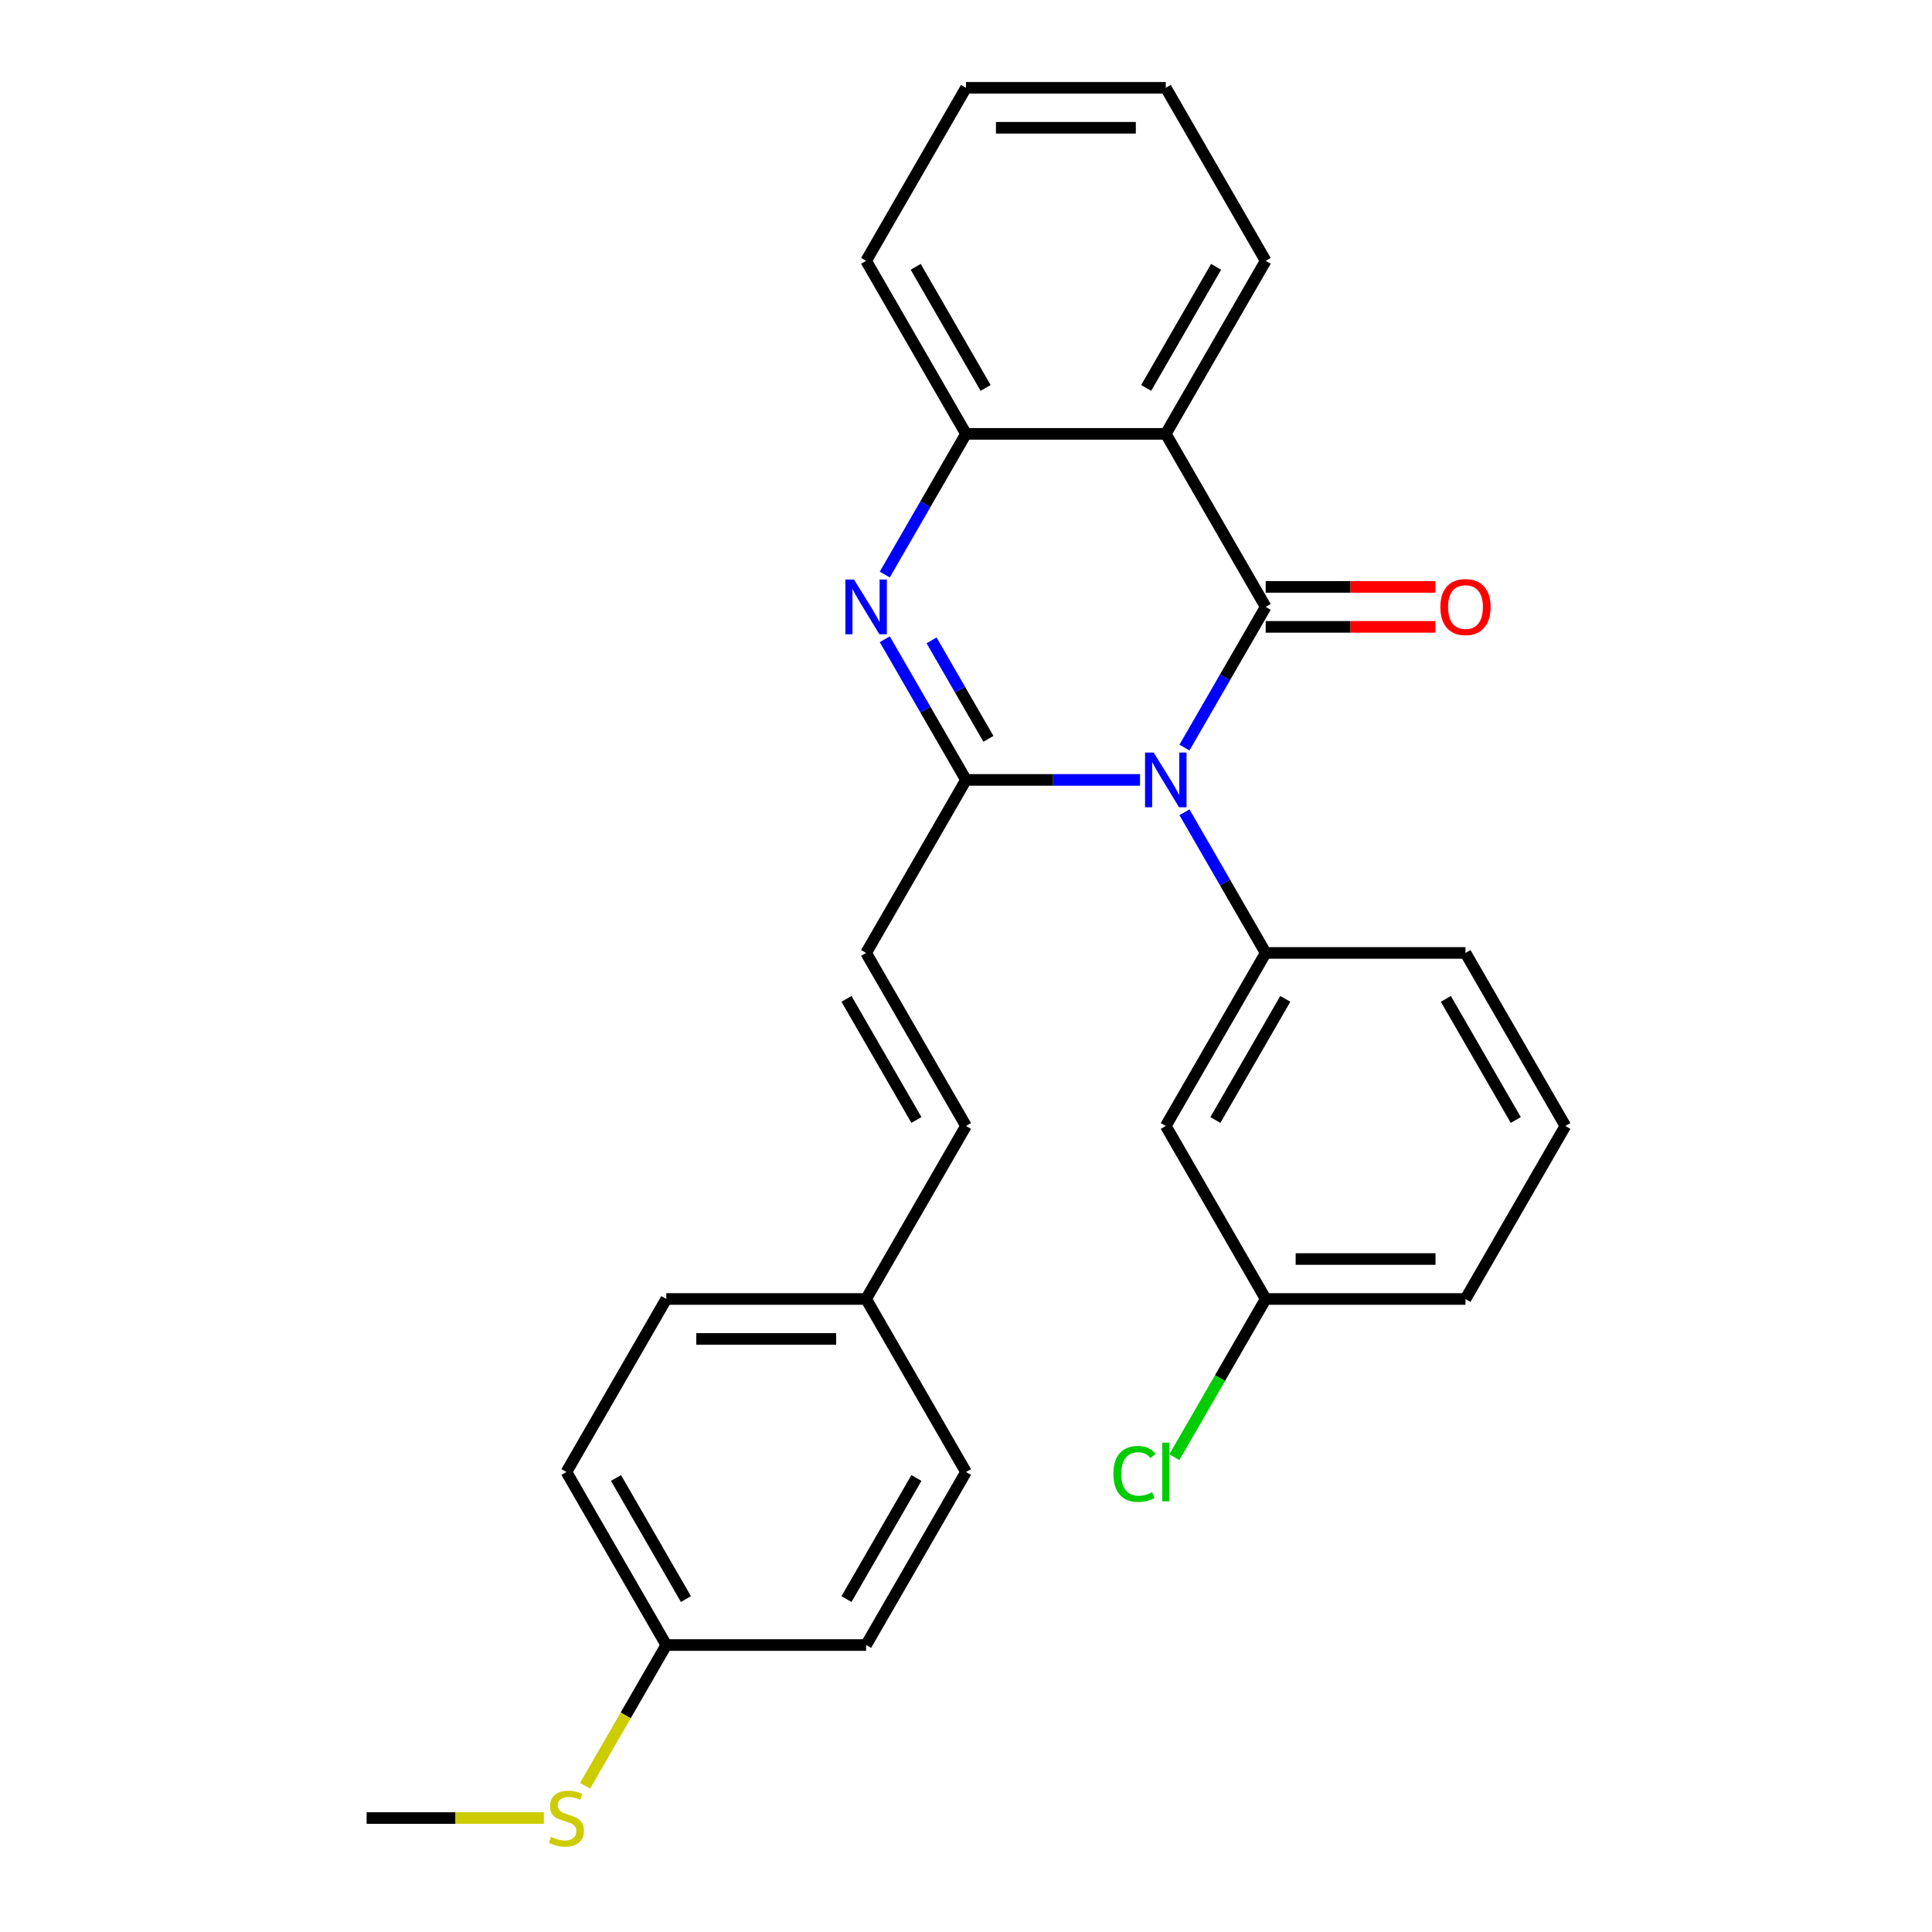 <?xml version='1.0' encoding='iso-8859-1'?>
<svg version='1.1' baseProfile='full'
              xmlns='http://www.w3.org/2000/svg'
                      xmlns:rdkit='http://www.rdkit.org/xml'
                      xmlns:xlink='http://www.w3.org/1999/xlink'
                  xml:space='preserve'
width='1000px' height='1000px' viewBox='0 0 1000 1000'>
<!-- END OF HEADER -->
<rect style='opacity:1.0;fill:#FFFFFF;stroke:none' width='1000' height='1000' x='0' y='0'> </rect>
<path class='bond-0' d='M 613.079,386.936 L 634.098,350.53' style='fill:none;fill-rule:evenodd;stroke:#0000FF;stroke-width:6px;stroke-linecap:butt;stroke-linejoin:miter;stroke-opacity:1' />
<path class='bond-0' d='M 634.098,350.53 L 655.117,314.125' style='fill:none;fill-rule:evenodd;stroke:#000000;stroke-width:6px;stroke-linecap:butt;stroke-linejoin:miter;stroke-opacity:1' />
<path class='bond-1' d='M 590.086,403.681 L 545.043,403.681' style='fill:none;fill-rule:evenodd;stroke:#0000FF;stroke-width:6px;stroke-linecap:butt;stroke-linejoin:miter;stroke-opacity:1' />
<path class='bond-1' d='M 545.043,403.681 L 500,403.681' style='fill:none;fill-rule:evenodd;stroke:#000000;stroke-width:6px;stroke-linecap:butt;stroke-linejoin:miter;stroke-opacity:1' />
<path class='bond-4' d='M 613.079,420.426 L 634.098,456.832' style='fill:none;fill-rule:evenodd;stroke:#0000FF;stroke-width:6px;stroke-linecap:butt;stroke-linejoin:miter;stroke-opacity:1' />
<path class='bond-4' d='M 634.098,456.832 L 655.117,493.238' style='fill:none;fill-rule:evenodd;stroke:#000000;stroke-width:6px;stroke-linecap:butt;stroke-linejoin:miter;stroke-opacity:1' />
<path class='bond-3' d='M 655.117,314.125 L 603.411,224.568' style='fill:none;fill-rule:evenodd;stroke:#000000;stroke-width:6px;stroke-linecap:butt;stroke-linejoin:miter;stroke-opacity:1' />
<path class='bond-8' d='M 655.117,324.466 L 699.03,324.466' style='fill:none;fill-rule:evenodd;stroke:#000000;stroke-width:6px;stroke-linecap:butt;stroke-linejoin:miter;stroke-opacity:1' />
<path class='bond-8' d='M 699.03,324.466 L 742.943,324.466' style='fill:none;fill-rule:evenodd;stroke:#FF0000;stroke-width:6px;stroke-linecap:butt;stroke-linejoin:miter;stroke-opacity:1' />
<path class='bond-8' d='M 655.117,303.783 L 699.03,303.783' style='fill:none;fill-rule:evenodd;stroke:#000000;stroke-width:6px;stroke-linecap:butt;stroke-linejoin:miter;stroke-opacity:1' />
<path class='bond-8' d='M 699.03,303.783 L 742.943,303.783' style='fill:none;fill-rule:evenodd;stroke:#FF0000;stroke-width:6px;stroke-linecap:butt;stroke-linejoin:miter;stroke-opacity:1' />
<path class='bond-2' d='M 500,403.681 L 478.981,367.275' style='fill:none;fill-rule:evenodd;stroke:#000000;stroke-width:6px;stroke-linecap:butt;stroke-linejoin:miter;stroke-opacity:1' />
<path class='bond-2' d='M 478.981,367.275 L 457.962,330.87' style='fill:none;fill-rule:evenodd;stroke:#0000FF;stroke-width:6px;stroke-linecap:butt;stroke-linejoin:miter;stroke-opacity:1' />
<path class='bond-2' d='M 511.606,382.418 L 496.892,356.934' style='fill:none;fill-rule:evenodd;stroke:#000000;stroke-width:6px;stroke-linecap:butt;stroke-linejoin:miter;stroke-opacity:1' />
<path class='bond-2' d='M 496.892,356.934 L 482.179,331.45' style='fill:none;fill-rule:evenodd;stroke:#0000FF;stroke-width:6px;stroke-linecap:butt;stroke-linejoin:miter;stroke-opacity:1' />
<path class='bond-6' d='M 500,403.681 L 448.294,493.238' style='fill:none;fill-rule:evenodd;stroke:#000000;stroke-width:6px;stroke-linecap:butt;stroke-linejoin:miter;stroke-opacity:1' />
<path class='bond-5' d='M 457.962,297.379 L 478.981,260.974' style='fill:none;fill-rule:evenodd;stroke:#0000FF;stroke-width:6px;stroke-linecap:butt;stroke-linejoin:miter;stroke-opacity:1' />
<path class='bond-5' d='M 478.981,260.974 L 500,224.568' style='fill:none;fill-rule:evenodd;stroke:#000000;stroke-width:6px;stroke-linecap:butt;stroke-linejoin:miter;stroke-opacity:1' />
<path class='bond-13' d='M 603.411,224.568 L 655.117,135.011' style='fill:none;fill-rule:evenodd;stroke:#000000;stroke-width:6px;stroke-linecap:butt;stroke-linejoin:miter;stroke-opacity:1' />
<path class='bond-13' d='M 593.256,200.793 L 629.45,138.104' style='fill:none;fill-rule:evenodd;stroke:#000000;stroke-width:6px;stroke-linecap:butt;stroke-linejoin:miter;stroke-opacity:1' />
<path class='bond-27' d='M 603.411,224.568 L 500,224.568' style='fill:none;fill-rule:evenodd;stroke:#000000;stroke-width:6px;stroke-linecap:butt;stroke-linejoin:miter;stroke-opacity:1' />
<path class='bond-7' d='M 655.117,493.238 L 603.411,582.794' style='fill:none;fill-rule:evenodd;stroke:#000000;stroke-width:6px;stroke-linecap:butt;stroke-linejoin:miter;stroke-opacity:1' />
<path class='bond-7' d='M 665.272,517.012 L 629.078,579.702' style='fill:none;fill-rule:evenodd;stroke:#000000;stroke-width:6px;stroke-linecap:butt;stroke-linejoin:miter;stroke-opacity:1' />
<path class='bond-15' d='M 655.117,493.238 L 758.528,493.238' style='fill:none;fill-rule:evenodd;stroke:#000000;stroke-width:6px;stroke-linecap:butt;stroke-linejoin:miter;stroke-opacity:1' />
<path class='bond-21' d='M 500,224.568 L 448.294,135.011' style='fill:none;fill-rule:evenodd;stroke:#000000;stroke-width:6px;stroke-linecap:butt;stroke-linejoin:miter;stroke-opacity:1' />
<path class='bond-21' d='M 510.155,200.793 L 473.962,138.104' style='fill:none;fill-rule:evenodd;stroke:#000000;stroke-width:6px;stroke-linecap:butt;stroke-linejoin:miter;stroke-opacity:1' />
<path class='bond-9' d='M 448.294,493.238 L 500,582.794' style='fill:none;fill-rule:evenodd;stroke:#000000;stroke-width:6px;stroke-linecap:butt;stroke-linejoin:miter;stroke-opacity:1' />
<path class='bond-9' d='M 438.139,517.012 L 474.333,579.702' style='fill:none;fill-rule:evenodd;stroke:#000000;stroke-width:6px;stroke-linecap:butt;stroke-linejoin:miter;stroke-opacity:1' />
<path class='bond-11' d='M 603.411,582.794 L 655.117,672.351' style='fill:none;fill-rule:evenodd;stroke:#000000;stroke-width:6px;stroke-linecap:butt;stroke-linejoin:miter;stroke-opacity:1' />
<path class='bond-10' d='M 500,582.794 L 448.294,672.351' style='fill:none;fill-rule:evenodd;stroke:#000000;stroke-width:6px;stroke-linecap:butt;stroke-linejoin:miter;stroke-opacity:1' />
<path class='bond-17' d='M 448.294,672.351 L 500,761.908' style='fill:none;fill-rule:evenodd;stroke:#000000;stroke-width:6px;stroke-linecap:butt;stroke-linejoin:miter;stroke-opacity:1' />
<path class='bond-18' d='M 448.294,672.351 L 344.883,672.351' style='fill:none;fill-rule:evenodd;stroke:#000000;stroke-width:6px;stroke-linecap:butt;stroke-linejoin:miter;stroke-opacity:1' />
<path class='bond-18' d='M 432.783,693.033 L 360.395,693.033' style='fill:none;fill-rule:evenodd;stroke:#000000;stroke-width:6px;stroke-linecap:butt;stroke-linejoin:miter;stroke-opacity:1' />
<path class='bond-16' d='M 655.117,672.351 L 631.477,713.297' style='fill:none;fill-rule:evenodd;stroke:#000000;stroke-width:6px;stroke-linecap:butt;stroke-linejoin:miter;stroke-opacity:1' />
<path class='bond-16' d='M 631.477,713.297 L 607.836,754.243' style='fill:none;fill-rule:evenodd;stroke:#00CC00;stroke-width:6px;stroke-linecap:butt;stroke-linejoin:miter;stroke-opacity:1' />
<path class='bond-28' d='M 655.117,672.351 L 758.528,672.351' style='fill:none;fill-rule:evenodd;stroke:#000000;stroke-width:6px;stroke-linecap:butt;stroke-linejoin:miter;stroke-opacity:1' />
<path class='bond-28' d='M 670.628,651.669 L 743.016,651.669' style='fill:none;fill-rule:evenodd;stroke:#000000;stroke-width:6px;stroke-linecap:butt;stroke-linejoin:miter;stroke-opacity:1' />
<path class='bond-12' d='M 344.883,851.464 L 293.178,761.908' style='fill:none;fill-rule:evenodd;stroke:#000000;stroke-width:6px;stroke-linecap:butt;stroke-linejoin:miter;stroke-opacity:1' />
<path class='bond-12' d='M 355.039,827.69 L 318.845,765' style='fill:none;fill-rule:evenodd;stroke:#000000;stroke-width:6px;stroke-linecap:butt;stroke-linejoin:miter;stroke-opacity:1' />
<path class='bond-14' d='M 344.883,851.464 L 323.853,887.89' style='fill:none;fill-rule:evenodd;stroke:#000000;stroke-width:6px;stroke-linecap:butt;stroke-linejoin:miter;stroke-opacity:1' />
<path class='bond-14' d='M 323.853,887.89 L 302.823,924.316' style='fill:none;fill-rule:evenodd;stroke:#CCCC00;stroke-width:6px;stroke-linecap:butt;stroke-linejoin:miter;stroke-opacity:1' />
<path class='bond-30' d='M 344.883,851.464 L 448.294,851.464' style='fill:none;fill-rule:evenodd;stroke:#000000;stroke-width:6px;stroke-linecap:butt;stroke-linejoin:miter;stroke-opacity:1' />
<path class='bond-25' d='M 655.117,135.011 L 603.411,45.455' style='fill:none;fill-rule:evenodd;stroke:#000000;stroke-width:6px;stroke-linecap:butt;stroke-linejoin:miter;stroke-opacity:1' />
<path class='bond-24' d='M 281.512,941.021 L 235.64,941.021' style='fill:none;fill-rule:evenodd;stroke:#CCCC00;stroke-width:6px;stroke-linecap:butt;stroke-linejoin:miter;stroke-opacity:1' />
<path class='bond-24' d='M 235.64,941.021 L 189.767,941.021' style='fill:none;fill-rule:evenodd;stroke:#000000;stroke-width:6px;stroke-linecap:butt;stroke-linejoin:miter;stroke-opacity:1' />
<path class='bond-22' d='M 758.528,493.238 L 810.233,582.794' style='fill:none;fill-rule:evenodd;stroke:#000000;stroke-width:6px;stroke-linecap:butt;stroke-linejoin:miter;stroke-opacity:1' />
<path class='bond-22' d='M 748.372,517.012 L 784.566,579.702' style='fill:none;fill-rule:evenodd;stroke:#000000;stroke-width:6px;stroke-linecap:butt;stroke-linejoin:miter;stroke-opacity:1' />
<path class='bond-19' d='M 500,761.908 L 448.294,851.464' style='fill:none;fill-rule:evenodd;stroke:#000000;stroke-width:6px;stroke-linecap:butt;stroke-linejoin:miter;stroke-opacity:1' />
<path class='bond-19' d='M 474.333,765 L 438.139,827.69' style='fill:none;fill-rule:evenodd;stroke:#000000;stroke-width:6px;stroke-linecap:butt;stroke-linejoin:miter;stroke-opacity:1' />
<path class='bond-20' d='M 344.883,672.351 L 293.178,761.908' style='fill:none;fill-rule:evenodd;stroke:#000000;stroke-width:6px;stroke-linecap:butt;stroke-linejoin:miter;stroke-opacity:1' />
<path class='bond-26' d='M 448.294,135.011 L 500,45.455' style='fill:none;fill-rule:evenodd;stroke:#000000;stroke-width:6px;stroke-linecap:butt;stroke-linejoin:miter;stroke-opacity:1' />
<path class='bond-23' d='M 810.233,582.794 L 758.528,672.351' style='fill:none;fill-rule:evenodd;stroke:#000000;stroke-width:6px;stroke-linecap:butt;stroke-linejoin:miter;stroke-opacity:1' />
<path class='bond-29' d='M 603.411,45.455 L 500,45.455' style='fill:none;fill-rule:evenodd;stroke:#000000;stroke-width:6px;stroke-linecap:butt;stroke-linejoin:miter;stroke-opacity:1' />
<path class='bond-29' d='M 587.899,66.137 L 515.512,66.137' style='fill:none;fill-rule:evenodd;stroke:#000000;stroke-width:6px;stroke-linecap:butt;stroke-linejoin:miter;stroke-opacity:1' />
<path  class='atom-0' d='M 597.151 389.521
L 606.431 404.521
Q 607.351 406.001, 608.831 408.681
Q 610.311 411.361, 610.391 411.521
L 610.391 389.521
L 614.151 389.521
L 614.151 417.841
L 610.271 417.841
L 600.311 401.441
Q 599.151 399.521, 597.911 397.321
Q 596.711 395.121, 596.351 394.441
L 596.351 417.841
L 592.671 417.841
L 592.671 389.521
L 597.151 389.521
' fill='#0000FF'/>
<path  class='atom-3' d='M 442.034 299.965
L 451.314 314.965
Q 452.234 316.445, 453.714 319.125
Q 455.194 321.805, 455.274 321.965
L 455.274 299.965
L 459.034 299.965
L 459.034 328.285
L 455.154 328.285
L 445.194 311.885
Q 444.034 309.965, 442.794 307.765
Q 441.594 305.565, 441.234 304.885
L 441.234 328.285
L 437.554 328.285
L 437.554 299.965
L 442.034 299.965
' fill='#0000FF'/>
<path  class='atom-9' d='M 745.528 314.205
Q 745.528 307.405, 748.888 303.605
Q 752.248 299.805, 758.528 299.805
Q 764.808 299.805, 768.168 303.605
Q 771.528 307.405, 771.528 314.205
Q 771.528 321.085, 768.128 325.005
Q 764.728 328.885, 758.528 328.885
Q 752.288 328.885, 748.888 325.005
Q 745.528 321.125, 745.528 314.205
M 758.528 325.685
Q 762.848 325.685, 765.168 322.805
Q 767.528 319.885, 767.528 314.205
Q 767.528 308.645, 765.168 305.845
Q 762.848 303.005, 758.528 303.005
Q 754.208 303.005, 751.848 305.805
Q 749.528 308.605, 749.528 314.205
Q 749.528 319.925, 751.848 322.805
Q 754.208 325.685, 758.528 325.685
' fill='#FF0000'/>
<path  class='atom-15' d='M 285.178 950.741
Q 285.498 950.861, 286.818 951.421
Q 288.138 951.981, 289.578 952.341
Q 291.058 952.661, 292.498 952.661
Q 295.178 952.661, 296.738 951.381
Q 298.298 950.061, 298.298 947.781
Q 298.298 946.221, 297.498 945.261
Q 296.738 944.301, 295.538 943.781
Q 294.338 943.261, 292.338 942.661
Q 289.818 941.901, 288.298 941.181
Q 286.818 940.461, 285.738 938.941
Q 284.698 937.421, 284.698 934.861
Q 284.698 931.301, 287.098 929.101
Q 289.538 926.901, 294.338 926.901
Q 297.618 926.901, 301.338 928.461
L 300.418 931.541
Q 297.018 930.141, 294.458 930.141
Q 291.698 930.141, 290.178 931.301
Q 288.658 932.421, 288.698 934.381
Q 288.698 935.901, 289.458 936.821
Q 290.258 937.741, 291.378 938.261
Q 292.538 938.781, 294.458 939.381
Q 297.018 940.181, 298.538 940.981
Q 300.058 941.781, 301.138 943.421
Q 302.258 945.021, 302.258 947.781
Q 302.258 951.701, 299.618 953.821
Q 297.018 955.901, 292.658 955.901
Q 290.138 955.901, 288.218 955.341
Q 286.338 954.821, 284.098 953.901
L 285.178 950.741
' fill='#CCCC00'/>
<path  class='atom-17' d='M 576.291 762.888
Q 576.291 755.848, 579.571 752.168
Q 582.891 748.448, 589.171 748.448
Q 595.011 748.448, 598.131 752.568
L 595.491 754.728
Q 593.211 751.728, 589.171 751.728
Q 584.891 751.728, 582.611 754.608
Q 580.371 757.448, 580.371 762.888
Q 580.371 768.488, 582.691 771.368
Q 585.051 774.248, 589.611 774.248
Q 592.731 774.248, 596.371 772.368
L 597.491 775.368
Q 596.011 776.328, 593.771 776.888
Q 591.531 777.448, 589.051 777.448
Q 582.891 777.448, 579.571 773.688
Q 576.291 769.928, 576.291 762.888
' fill='#00CC00'/>
<path  class='atom-17' d='M 601.571 746.728
L 605.251 746.728
L 605.251 777.088
L 601.571 777.088
L 601.571 746.728
' fill='#00CC00'/>
</svg>
